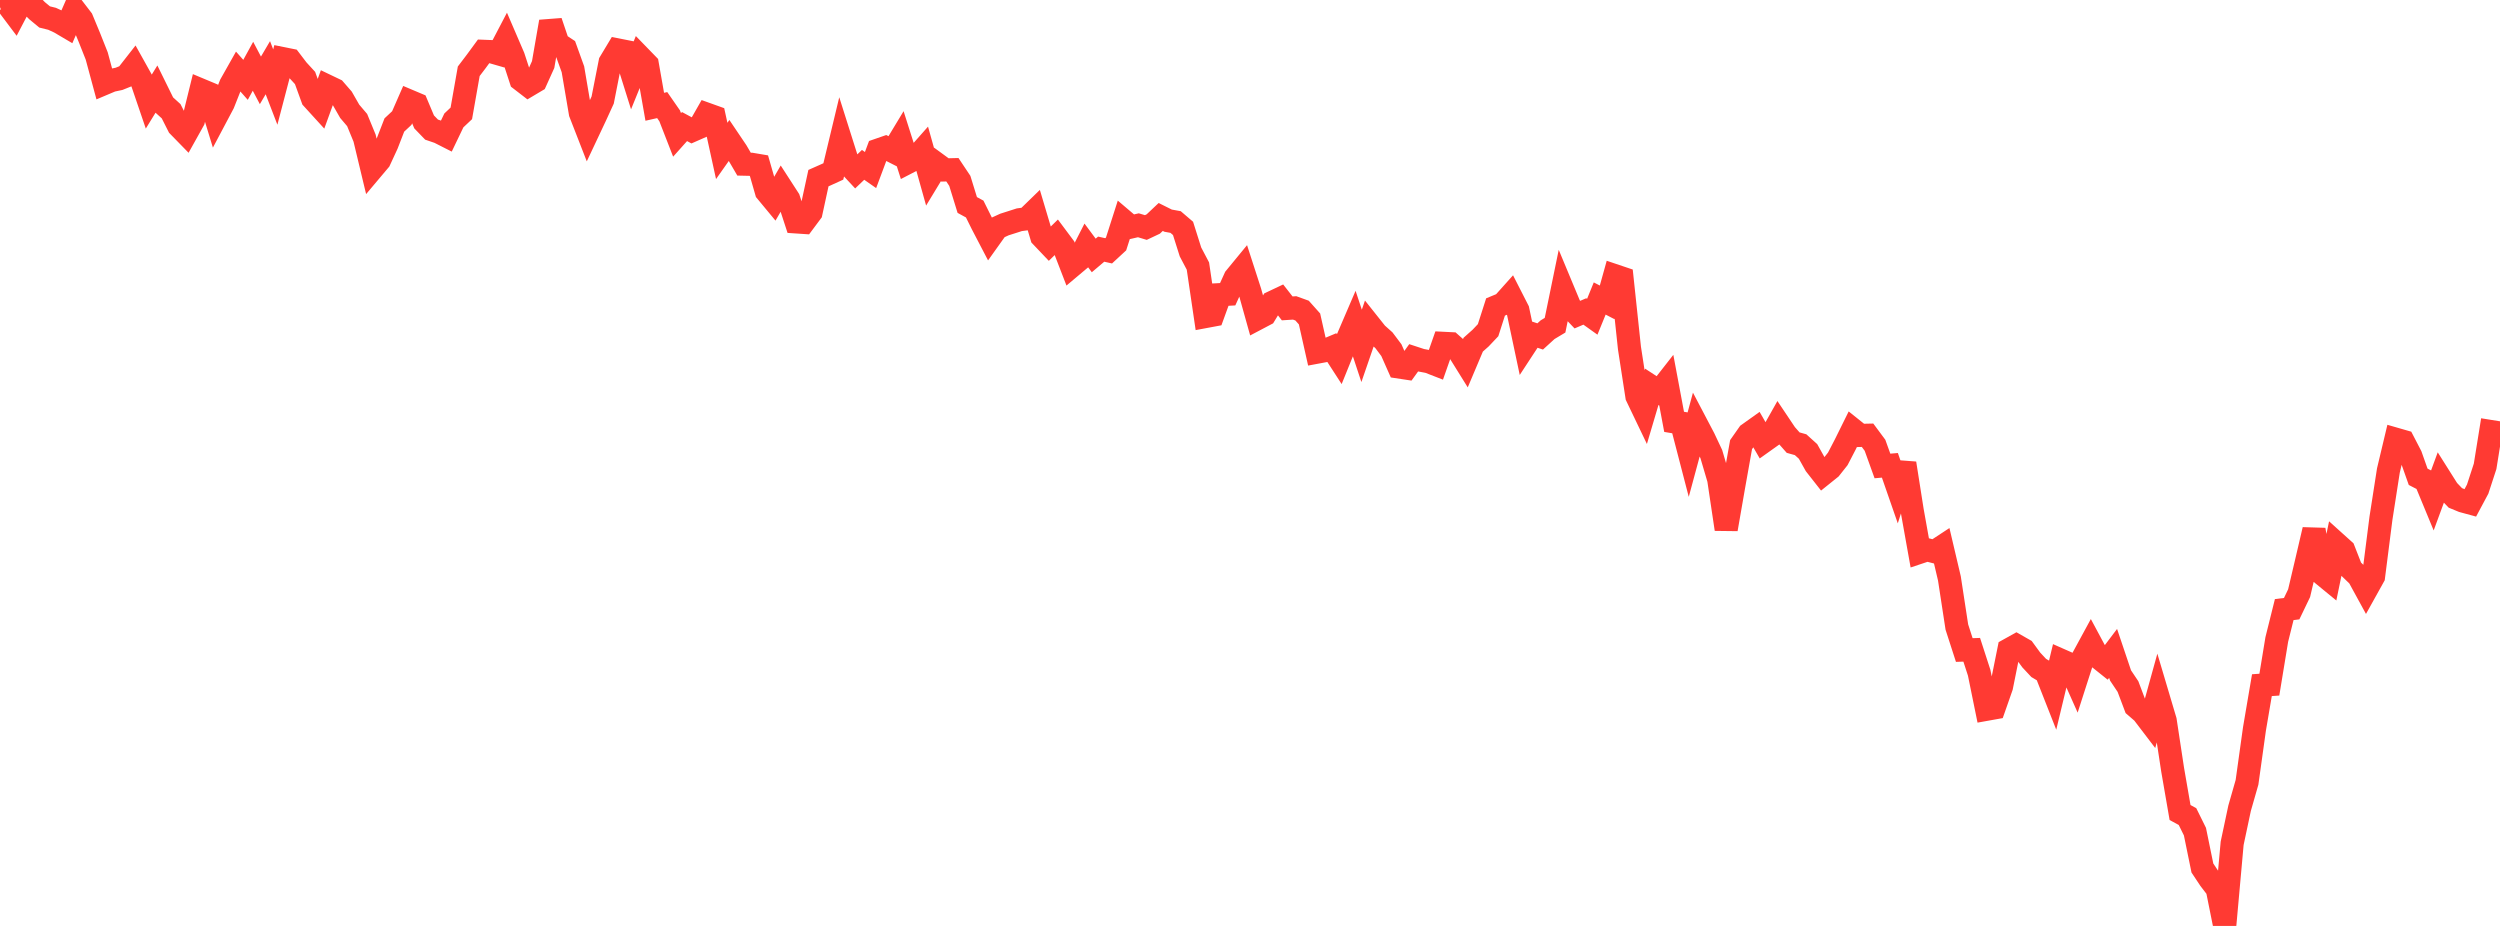 <?xml version="1.0" standalone="no"?>
<!DOCTYPE svg PUBLIC "-//W3C//DTD SVG 1.1//EN" "http://www.w3.org/Graphics/SVG/1.1/DTD/svg11.dtd">

<svg width="135" height="50" viewBox="0 0 135 50" preserveAspectRatio="none" 
  xmlns="http://www.w3.org/2000/svg"
  xmlns:xlink="http://www.w3.org/1999/xlink">


<polyline points="0.0, 0.387 0.402, 0.231 0.804, 0.766 1.205, 0.0 1.607, 0.186 2.009, 0.584 2.411, 0.916 2.812, 1.015 3.214, 1.2 3.616, 1.437 4.018, 0.519 4.42, 1.043 4.821, 2.01 5.223, 3.023 5.625, 4.512 6.027, 4.342 6.429, 4.257 6.83, 4.096 7.232, 3.582 7.634, 4.303 8.036, 5.483 8.438, 4.828 8.839, 5.642 9.241, 6.007 9.643, 6.802 10.045, 7.214 10.446, 6.495 10.848, 4.861 11.25, 5.029 11.652, 6.343 12.054, 5.584 12.455, 4.571 12.857, 3.858 13.259, 4.312 13.661, 3.578 14.062, 4.34 14.464, 3.656 14.866, 4.701 15.268, 3.166 15.67, 3.247 16.071, 3.773 16.473, 4.211 16.875, 5.319 17.277, 5.76 17.679, 4.654 18.08, 4.846 18.482, 5.308 18.884, 6.01 19.286, 6.483 19.688, 7.46 20.089, 9.133 20.491, 8.656 20.893, 7.786 21.295, 6.75 21.696, 6.376 22.098, 5.457 22.5, 5.627 22.902, 6.582 23.304, 6.999 23.705, 7.136 24.107, 7.34 24.509, 6.502 24.911, 6.123 25.312, 3.849 25.714, 3.32 26.116, 2.772 26.518, 2.788 26.92, 2.904 27.321, 2.138 27.723, 3.072 28.125, 4.303 28.527, 4.613 28.929, 4.374 29.33, 3.486 29.732, 1.172 30.134, 2.36 30.536, 2.626 30.938, 3.742 31.339, 6.1 31.741, 7.132 32.143, 6.279 32.545, 5.402 32.946, 3.365 33.348, 2.696 33.75, 2.776 34.152, 4.058 34.554, 3.069 34.955, 3.482 35.357, 5.766 35.759, 5.675 36.161, 6.254 36.562, 7.284 36.964, 6.834 37.366, 7.051 37.768, 6.874 38.17, 6.169 38.571, 6.313 38.973, 8.15 39.375, 7.58 39.777, 8.176 40.179, 8.864 40.58, 8.873 40.982, 8.941 41.384, 10.34 41.786, 10.825 42.188, 10.133 42.589, 10.753 42.991, 11.982 43.393, 12.009 43.795, 11.469 44.196, 9.619 44.598, 9.441 45.0, 9.258 45.402, 7.584 45.804, 8.855 46.205, 9.286 46.607, 8.902 47.009, 9.183 47.411, 8.108 47.812, 7.969 48.214, 8.173 48.616, 7.507 49.018, 8.772 49.42, 8.564 49.821, 8.111 50.223, 9.545 50.625, 8.882 51.027, 9.176 51.429, 9.166 51.83, 9.767 52.232, 11.069 52.634, 11.288 53.036, 12.098 53.438, 12.869 53.839, 12.307 54.241, 12.123 54.643, 11.995 55.045, 11.866 55.446, 11.813 55.848, 11.422 56.25, 12.772 56.652, 13.195 57.054, 12.801 57.455, 13.338 57.857, 14.379 58.259, 14.041 58.661, 13.254 59.062, 13.794 59.464, 13.454 59.866, 13.545 60.268, 13.173 60.67, 11.916 61.071, 12.257 61.473, 12.165 61.875, 12.286 62.277, 12.096 62.679, 11.716 63.08, 11.916 63.482, 11.989 63.884, 12.333 64.286, 13.605 64.688, 14.368 65.089, 17.092 65.491, 17.017 65.893, 15.911 66.295, 15.889 66.696, 15.007 67.098, 14.518 67.5, 15.761 67.902, 17.2 68.304, 16.988 68.705, 16.329 69.107, 16.139 69.509, 16.653 69.911, 16.627 70.312, 16.772 70.714, 17.223 71.116, 19.016 71.518, 18.941 71.92, 18.772 72.321, 19.392 72.723, 18.399 73.125, 17.463 73.527, 18.677 73.929, 17.509 74.33, 18.013 74.732, 18.373 75.134, 18.908 75.536, 19.816 75.938, 19.877 76.339, 19.321 76.741, 19.453 77.143, 19.529 77.545, 19.685 77.946, 18.541 78.348, 18.561 78.75, 18.918 79.152, 19.564 79.554, 18.612 79.955, 18.255 80.357, 17.83 80.759, 16.576 81.161, 16.41 81.562, 15.962 81.964, 16.75 82.366, 18.649 82.768, 18.035 83.17, 18.168 83.571, 17.803 83.973, 17.562 84.375, 15.604 84.777, 16.569 85.179, 16.99 85.58, 16.818 85.982, 17.105 86.384, 16.119 86.786, 16.327 87.188, 14.884 87.589, 15.019 87.991, 18.799 88.393, 21.402 88.795, 22.241 89.196, 20.888 89.598, 21.15 90.0, 20.636 90.402, 22.78 90.804, 22.848 91.205, 24.391 91.607, 22.903 92.009, 23.668 92.411, 24.522 92.812, 25.883 93.214, 28.576 93.616, 26.266 94.018, 24.01 94.42, 23.437 94.821, 23.151 95.223, 23.848 95.625, 23.562 96.027, 22.847 96.429, 23.447 96.83, 23.902 97.232, 24.014 97.634, 24.377 98.036, 25.096 98.438, 25.608 98.839, 25.286 99.241, 24.778 99.643, 24.004 100.045, 23.191 100.446, 23.512 100.848, 23.503 101.25, 24.045 101.652, 25.162 102.054, 25.127 102.455, 26.282 102.857, 25.02 103.259, 27.576 103.661, 29.822 104.062, 29.688 104.464, 29.791 104.866, 29.527 105.268, 31.236 105.67, 33.86 106.071, 35.101 106.473, 35.088 106.875, 36.328 107.277, 38.299 107.679, 38.227 108.08, 37.081 108.482, 35.083 108.884, 34.859 109.286, 35.088 109.688, 35.638 110.089, 36.068 110.491, 36.308 110.893, 37.33 111.295, 35.657 111.696, 35.834 112.098, 36.735 112.5, 35.484 112.902, 34.744 113.304, 35.494 113.705, 35.815 114.107, 35.283 114.509, 36.475 114.911, 37.075 115.312, 38.138 115.714, 38.486 116.116, 39.013 116.518, 37.562 116.92, 38.914 117.321, 41.555 117.723, 43.876 118.125, 44.095 118.527, 44.909 118.929, 46.872 119.33, 47.476 119.732, 48 120.134, 50.0 120.536, 45.537 120.938, 43.644 121.339, 42.244 121.741, 39.361 122.143, 36.999 122.545, 36.971 122.946, 34.532 123.348, 32.918 123.75, 32.868 124.152, 32.032 124.554, 30.324 124.955, 28.607 125.357, 30.958 125.759, 31.288 126.161, 29.344 126.562, 29.705 126.964, 30.734 127.366, 31.123 127.768, 31.859 128.17, 31.136 128.571, 27.989 128.973, 25.408 129.375, 23.721 129.777, 23.837 130.179, 24.612 130.58, 25.746 130.982, 25.954 131.384, 26.926 131.786, 25.832 132.188, 26.469 132.589, 26.887 132.991, 27.052 133.393, 27.162 133.795, 26.41 134.196, 25.181 134.598, 22.686" fill="none" stroke="#ff3a33" stroke-width="1.25"/>

</svg>